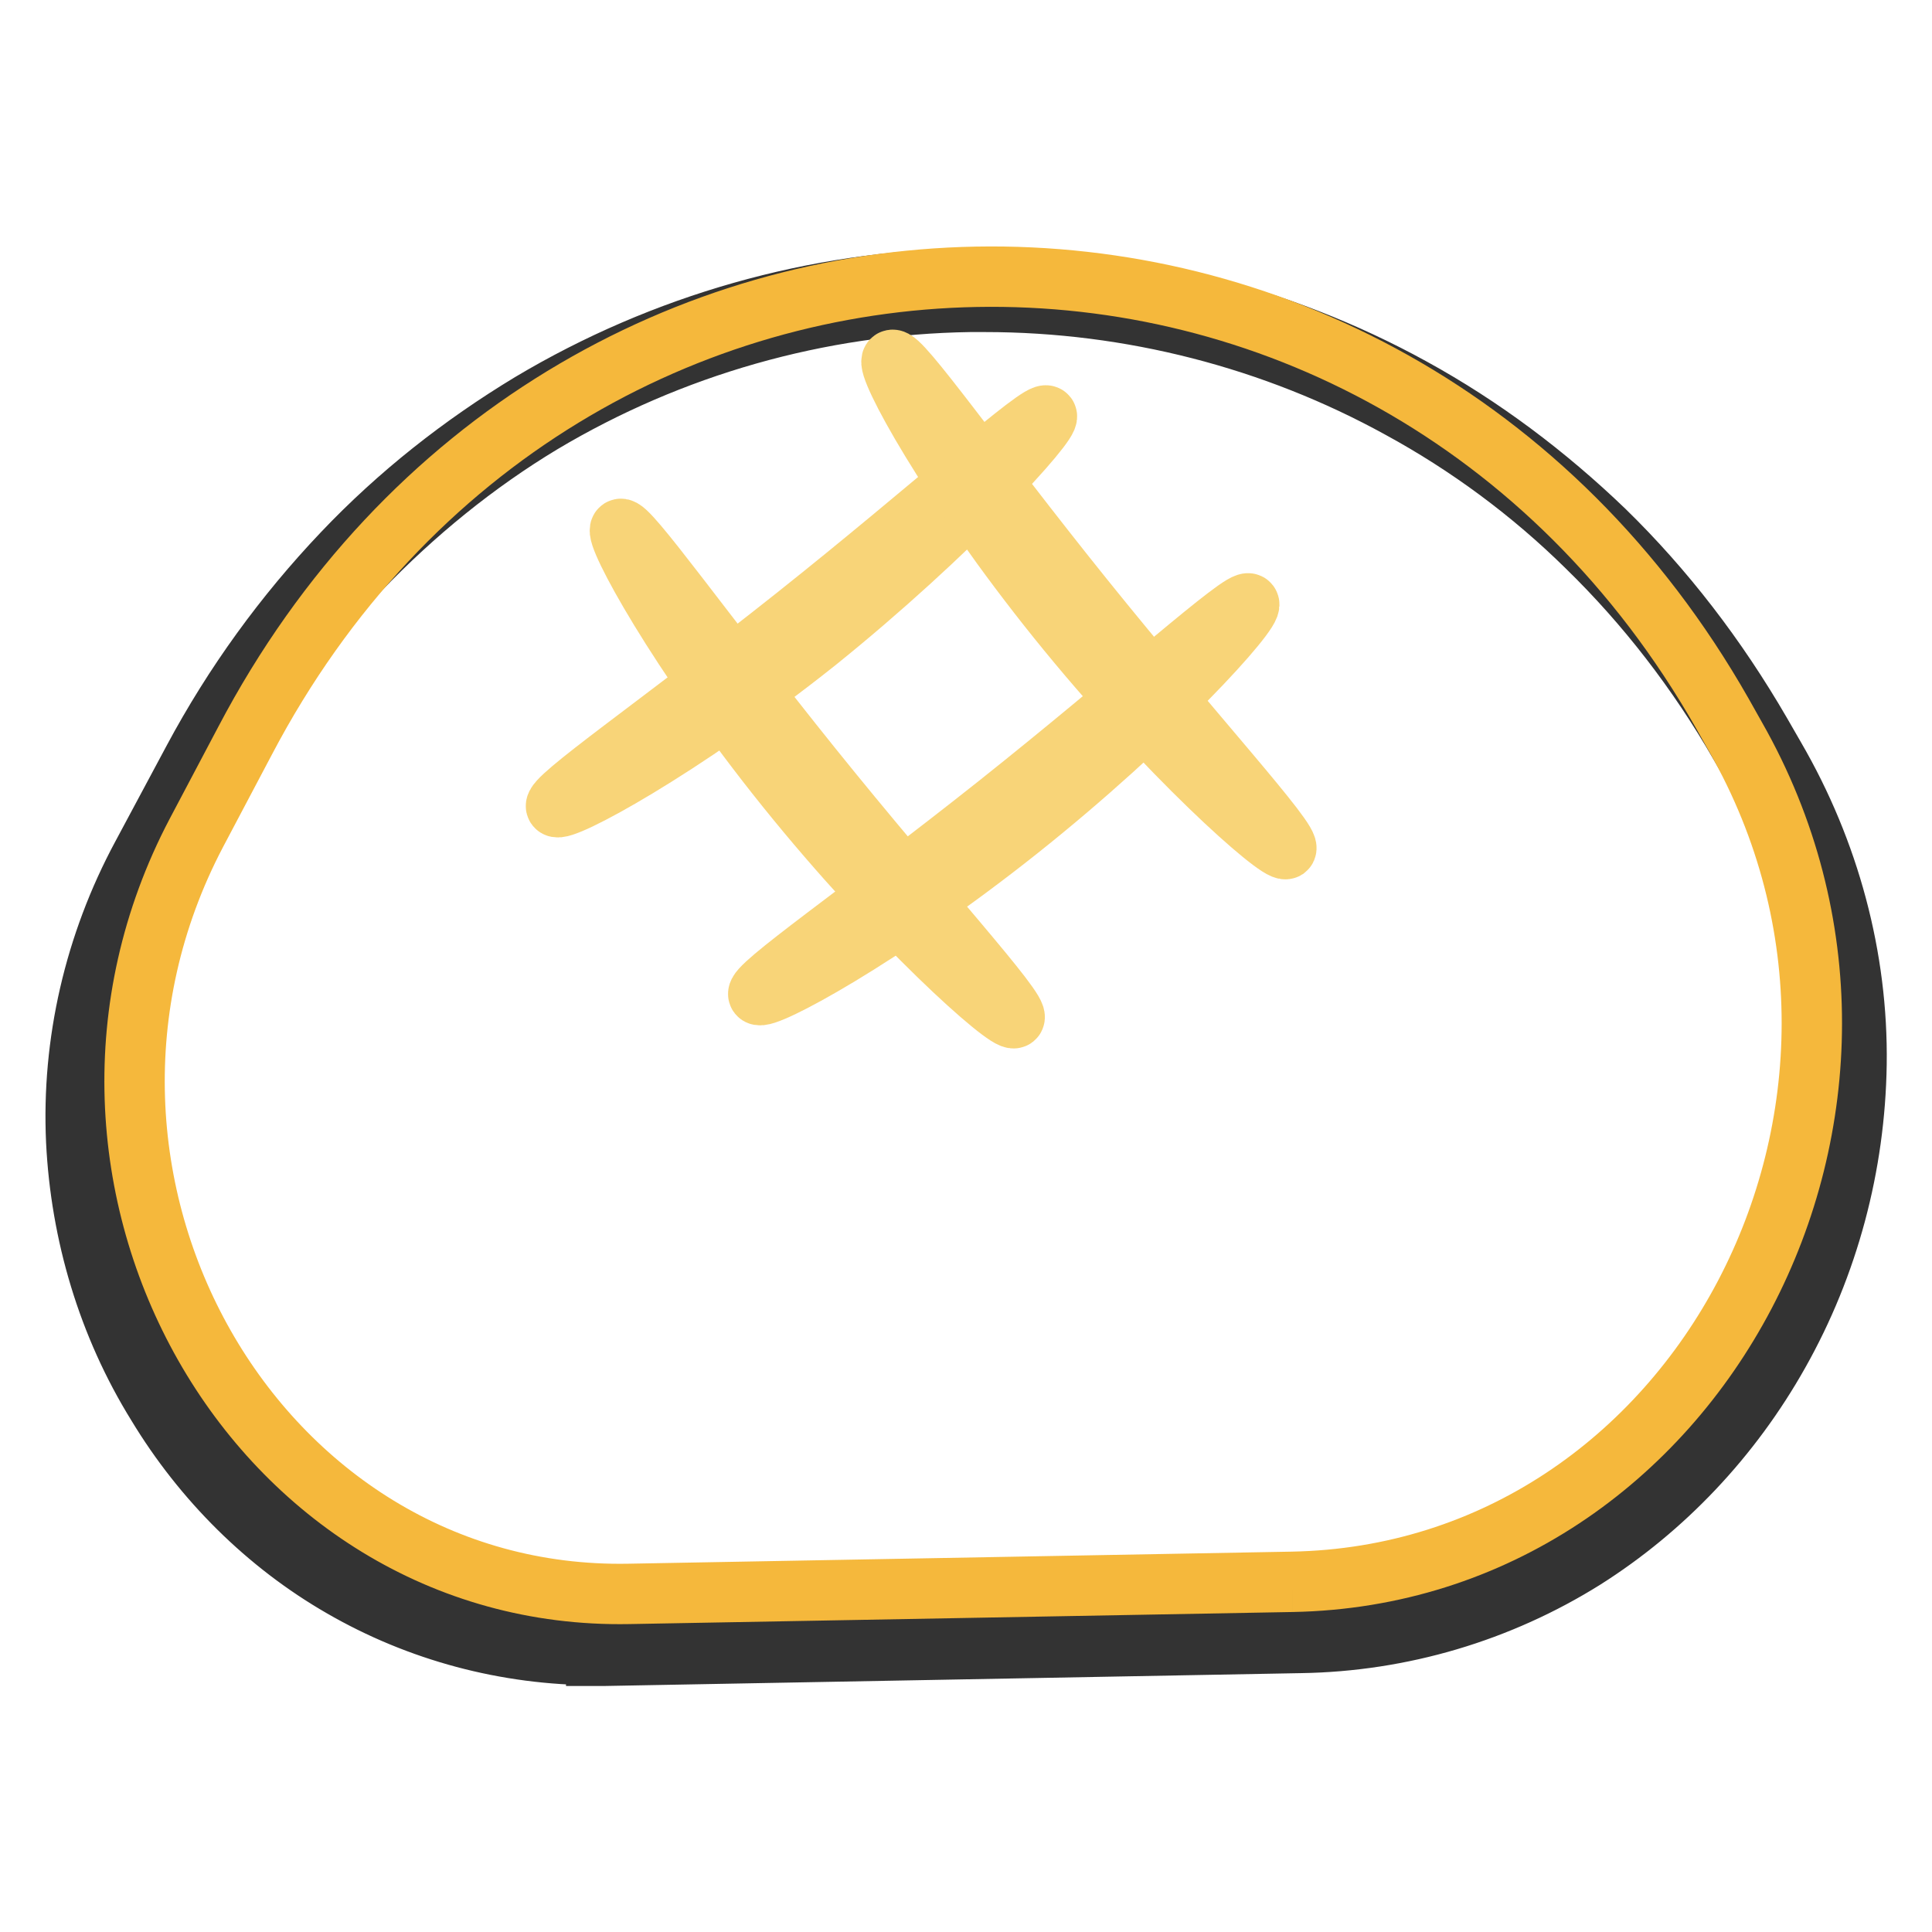 <?xml version="1.0" encoding="utf-8"?>
<!-- Svg Vector Icons : http://www.onlinewebfonts.com/icon -->
<!DOCTYPE svg PUBLIC "-//W3C//DTD SVG 1.1//EN" "http://www.w3.org/Graphics/SVG/1.1/DTD/svg11.dtd">
<svg version="1.1" xmlns="http://www.w3.org/2000/svg" xmlns:xlink="http://www.w3.org/1999/xlink" x="0px" y="0px" viewBox="0 0 256 256" enable-background="new 0 0 256 256" xml:space="preserve">
<g> <path stroke-width="8" fill-opacity="0" stroke="#333333"  d="M79,219.3c-11.9,0-23.5-3.1-33.7-9c-9.9-5.7-18.4-14.1-24.5-24.2c-6.5-10.5-10.1-22.6-10.7-34.9 c-0.6-13,2.4-26.1,8.7-37.8l6.8-12.7C31,90.6,37.7,81.4,45.4,73.3c7.4-7.8,15.8-14.4,24.9-19.9c17.6-10.5,37.7-16.2,58.2-16.5 c20.5-0.3,40.8,4.7,58.6,14.5c9.3,5.1,17.8,11.5,25.5,18.9c8,7.8,14.9,16.8,20.7,26.8l1.9,3.3c7.2,12.4,11,26.5,10.8,40.6 c-0.2,13.4-3.7,26.6-10.3,38.3c-6.3,11.2-15.2,20.6-25.8,27.3c-11.2,7-24.2,10.9-37.6,11.1l-92.1,1.7H79z M130.5,40 c-0.7,0-1.3,0-2,0c-20,0.3-39.6,5.9-56.7,16.1C63,61.4,54.9,68,47.7,75.5c-7.5,7.9-14,16.9-19.3,26.8L21.5,115 c-6,11.2-8.8,23.7-8.3,36.1c0.5,11.8,4.1,23.3,10.2,33.4c5.9,9.6,14,17.6,23.4,23.1c10.1,5.9,21.3,8.8,33.3,8.6l92.1-1.7 c13-0.2,25.2-3.8,36-10.6c10.1-6.4,18.6-15.4,24.7-26.2c6.3-11.3,9.8-24,9.9-36.8c0.2-13.6-3.4-27.1-10.4-39l-1.9-3.3 c-5.6-9.7-12.4-18.5-20.2-26.1c-7.4-7.3-15.8-13.5-24.8-18.4C168.8,44.9,149.8,40,130.5,40L130.5,40z"/> <path stroke-width="8" fill-opacity="0" stroke="#f5b83c"  d="M171.2,209.6l-87.9,1.6C33.8,212.1,2,156.1,26,110.4l6.5-12.3c42.2-80.3,150.9-82.3,195.7-3.6l1.8,3.2 C257.7,146.4,225.1,208.6,171.2,209.6"/> <path stroke-width="8" fill-opacity="0" stroke="#f8d478"  d="M108.1,85.1c-18,14.3-33.7,22.7-34.4,21.8c-0.8-1,13.7-10.9,31.7-25.2c18-14.3,32.6-27.6,33.3-26.6 C139.4,55.9,126,70.7,108.1,85.1z M134.9,110c-18,14.3-33.7,22.7-34.4,21.8c-0.8-1,13.7-10.9,31.7-25.2s32.6-27.6,33.3-26.6 C166.3,80.9,152.9,95.7,134.9,110L134.9,110z"/> <path stroke-width="8" fill-opacity="0" stroke="#f8d478"  d="M140.1,82c-14.4-17.9-22.9-33.6-21.9-34.3c1-0.7,11,13.7,25.4,31.6c14.4,17.9,27.8,32.4,26.8,33.2 C169.4,113.1,154.5,99.9,140.1,82z M104.2,104.4C89.8,86.5,81.3,70.8,82.2,70.1s11,13.7,25.4,31.6s27.8,32.4,26.8,33.2 C133.5,135.6,118.6,122.3,104.2,104.4L104.2,104.4z"/></g>
</svg>